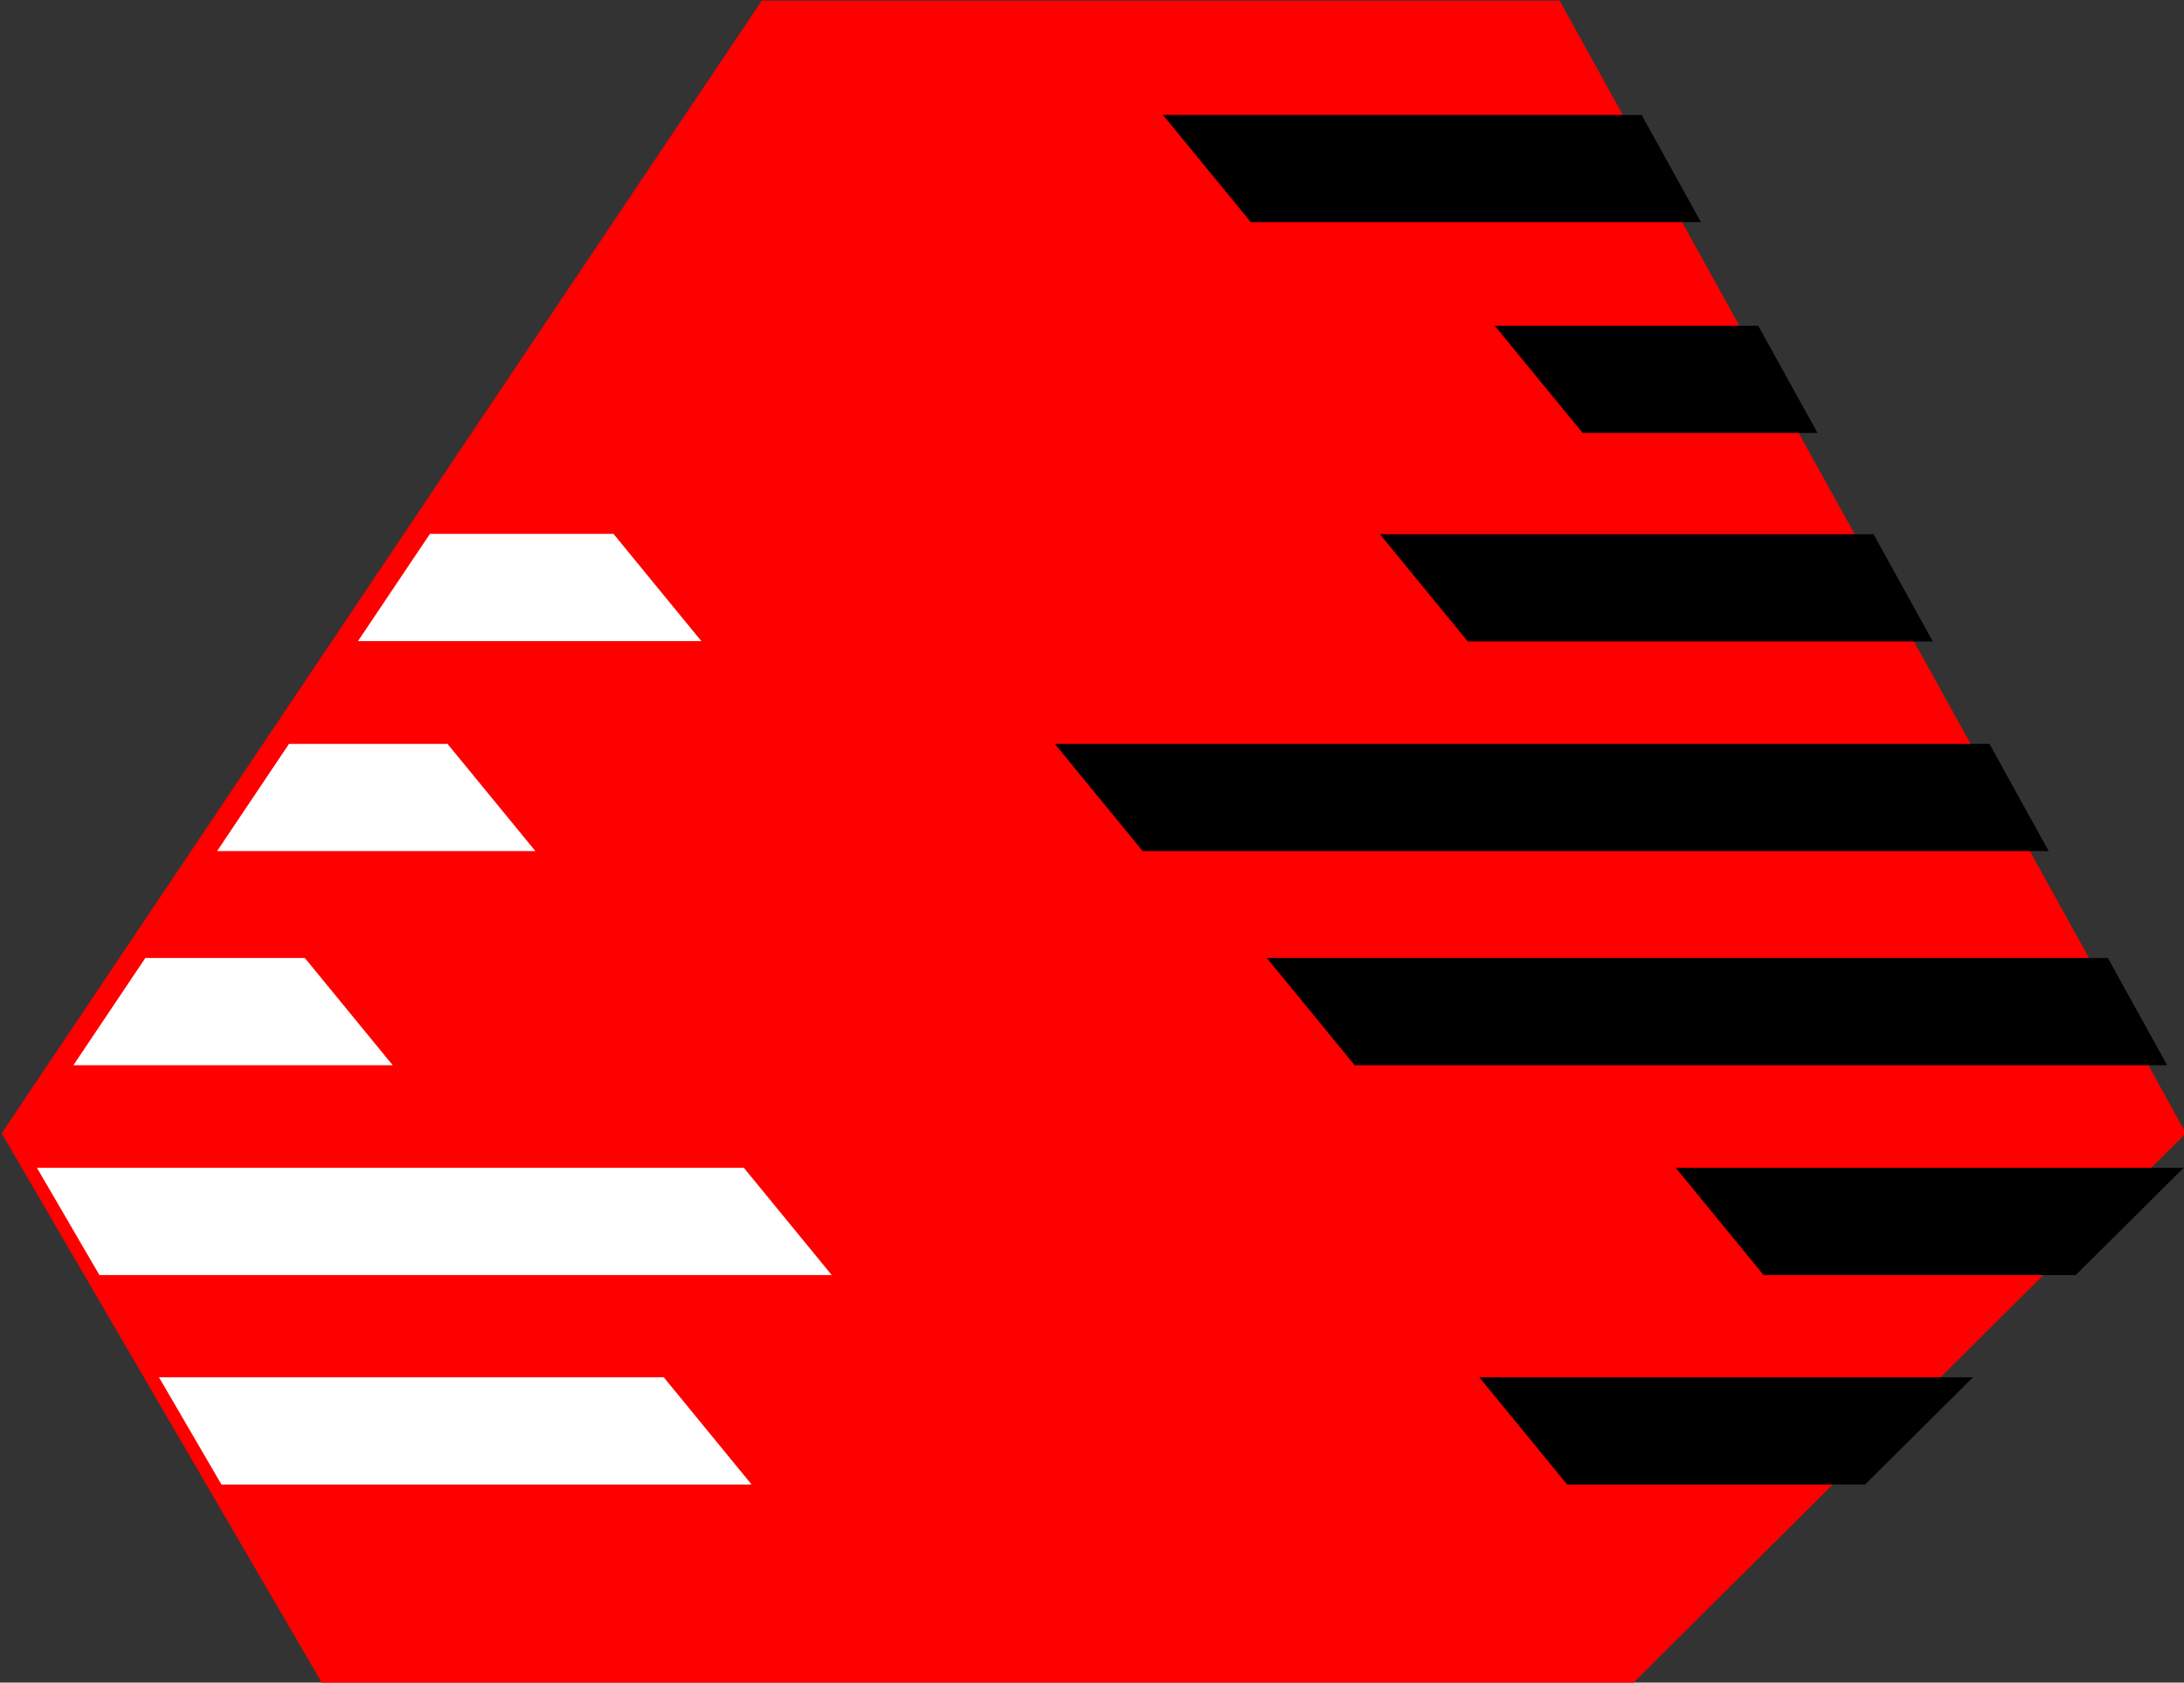 <?xml version="1.0" encoding="UTF-8" standalone="no"?>
<svg
   xmlns:dc="http://purl.org/dc/elements/1.1/"
   xmlns:cc="http://creativecommons.org/ns#"
   xmlns:rdf="http://www.w3.org/1999/02/22-rdf-syntax-ns#"
   xmlns:svg="http://www.w3.org/2000/svg"
   xmlns="http://www.w3.org/2000/svg"
   xmlns:sodipodi="http://sodipodi.sourceforge.net/DTD/sodipodi-0.dtd"
   xmlns:inkscape="http://www.inkscape.org/namespaces/inkscape"
   width="36.801cm"
   height="28.359cm"
   viewBox="0 0 368.007 283.588"
   version="1.1"
   id="svg8"
   sodipodi:docname="justlogo.svg"
   inkscape:export-filename="/home/emil/Desktop/logos/justlogo.png"
   inkscape:export-xdpi="96"
   inkscape:export-ydpi="96"
   inkscape:version="0.92.5 (2060ec1f9f, 2020-04-08)">
  <rect x="0" y="0" width="368.007" height="283.588" fill="#333333" stroke="none"/>
  <sodipodi:namedview
     pagecolor="#ffffff"
     bordercolor="#666666"
     borderopacity="1"
     objecttolerance="10"
     gridtolerance="10"
     guidetolerance="10"
     inkscape:pageopacity="0"
     inkscape:pageshadow="2"
     inkscape:window-width="1366"
     inkscape:window-height="728"
     id="namedview10"
     showgrid="false"
     inkscape:zoom="0.20130949"
     inkscape:cx="568.77598"
     inkscape:cy="535.91453"
     inkscape:window-x="0"
     inkscape:window-y="18"
     inkscape:window-maximized="1"
     inkscape:current-layer="svg8" />
  <defs
     id="defs2" />
  <g
     transform="matrix(2.837,0,0,2.837,-2312.12,-984.262)"
     id="g645-5">
    <g
       transform="translate(53.186)"
       id="g650-6">
      <path
         id="path71-2-2"
         d="m 761.902,414.266 45.14,-67.286 h 47.395 l 37.198,67.286 -32.863,32.686 h -77.83 z"
         style="fill:#ff0000;fill-opacity:1;stroke:none;stroke-width:0.746px;stroke-linecap:butt;stroke-linejoin:miter;stroke-opacity:1" />
      <path
         id="rect508-28-9"
         transform="matrix(0.265,0,0,0.265,0,87)"
         d="m 3135.375,1006.66 19.693,24.041 h 100.889 l -13.289,-24.041 z m 74.365,47.256 19.693,24.041 h 52.648 l -13.291,-24.041 z m -25.736,46.744 19.693,24.041 h 104.227 l -13.291,-24.041 z m -72.863,47 19.693,24.041 h 203.072 l -13.291,-24.041 z m 47.508,48 19.693,24.041 h 182.1 l -13.289,-24.041 z m 91.666,47.053 19.691,24.043 h 69.945 l 24.174,-24.043 z m -44.037,46.947 19.693,24.041 h 66.781 l 24.172,-24.041 z"
         style="fill:#000000;fill-opacity:1;stroke:none;stroke-width:0.511" />
      <path
         id="rect508-31-1"
         transform="matrix(0.265,0,0,0.265,0,87)"
         d="m 2971.084,1100.586 -16.129,24.041 h 76.963 l -19.693,-24.041 z m -31.58,47.074 -16.129,24.041 h 71.344 l -19.693,-24.041 z m -32.203,48 -16.127,24.041 h 71.562 l -19.693,-24.041 z m -24.295,47.053 14.006,24.043 h 164.133 l -19.693,-24.043 z m 27.346,46.947 14.004,24.041 h 118.82 l -19.691,-24.041 z"
         style="fill:#ffffff;fill-opacity:1;stroke:none;stroke-width:0.511" />
    </g>
  </g>
</svg>
